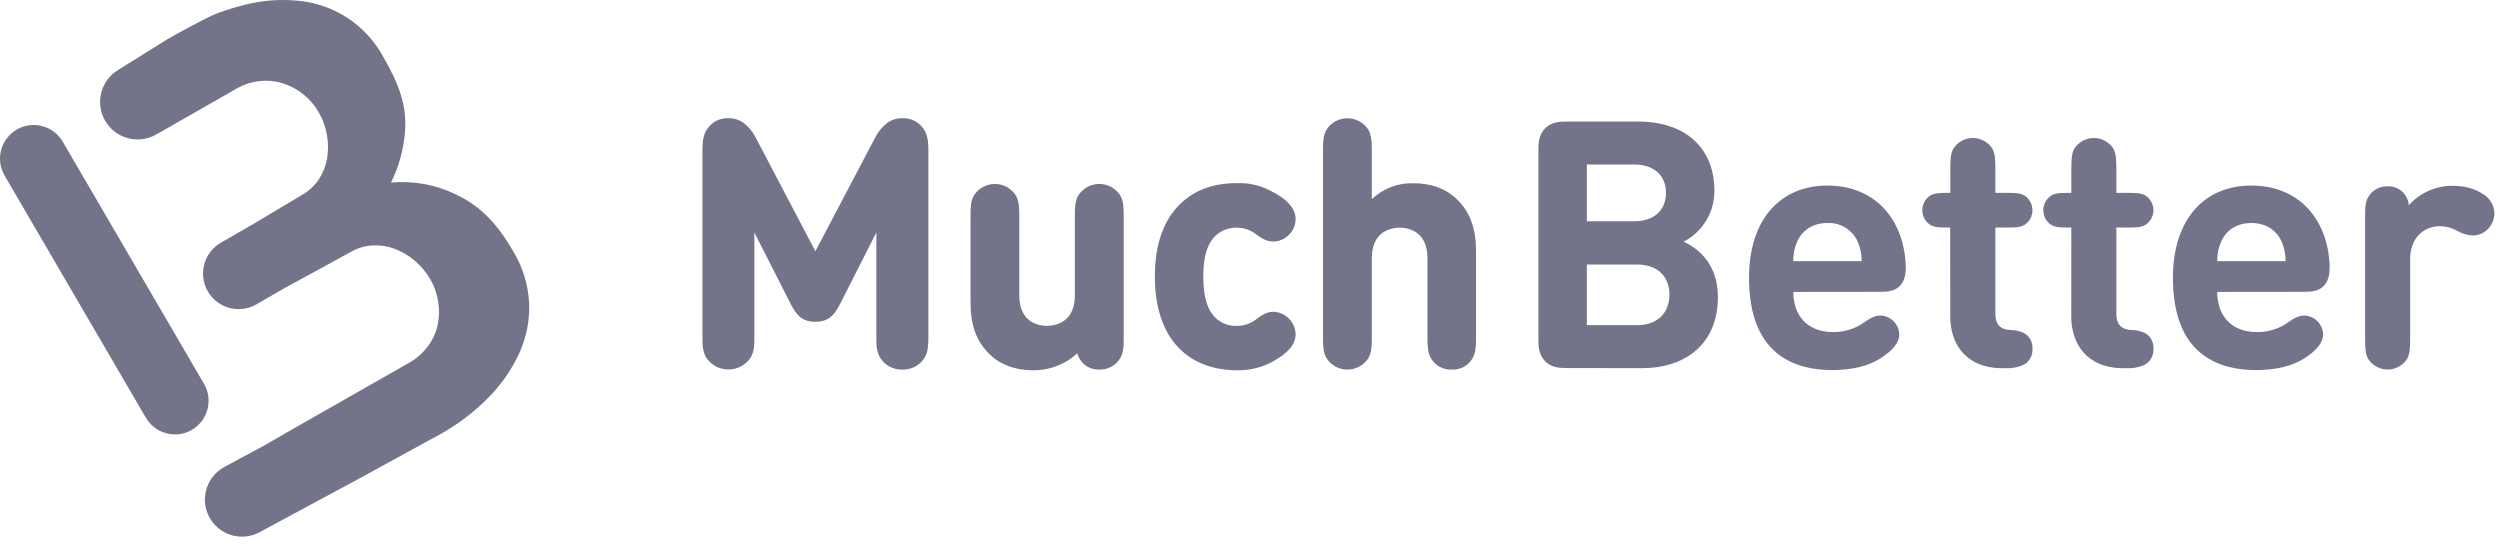 <svg viewBox="0 0 77 17" fill="none" xmlns="http://www.w3.org/2000/svg">
<g clip-path="url(#clip0_602_44)">
<path d="M5.389 13.38C5.208 13.38 5.03 13.333 4.872 13.243C4.715 13.153 4.584 13.023 4.493 12.867L0.158 5.436C0.084 5.318 0.035 5.187 0.013 5.05C-0.009 4.913 -0.003 4.773 0.03 4.638C0.063 4.503 0.123 4.377 0.207 4.265C0.29 4.154 0.394 4.061 0.514 3.991C0.634 3.921 0.767 3.876 0.904 3.858C1.042 3.84 1.182 3.85 1.316 3.888C1.449 3.925 1.574 3.989 1.683 4.075C1.791 4.162 1.881 4.269 1.948 4.391L6.284 11.822C6.422 12.059 6.46 12.342 6.39 12.607C6.321 12.873 6.148 13.1 5.911 13.239C5.753 13.332 5.572 13.381 5.389 13.38Z" fill="#737489"/>
<path d="M16.298 9.343C16.27 8.779 16.103 8.231 15.812 7.748C15.335 6.915 14.797 6.346 14.069 6.002C13.442 5.691 12.741 5.56 12.043 5.622C12.285 5.135 12.431 4.606 12.473 4.063C12.546 3.273 12.284 2.578 11.804 1.75C11.545 1.271 11.172 0.863 10.718 0.562C10.264 0.261 9.742 0.077 9.2 0.025C8.643 -0.032 8.081 0.009 7.539 0.147C7.355 0.193 7.159 0.248 6.961 0.315C6.886 0.338 6.811 0.367 6.725 0.397C6.381 0.522 5.474 1.026 5.166 1.201L3.697 2.119L3.664 2.138C3.533 2.214 3.417 2.314 3.324 2.434C3.232 2.554 3.163 2.691 3.124 2.837C3.084 2.984 3.073 3.136 3.092 3.287C3.111 3.437 3.16 3.582 3.235 3.714C3.311 3.845 3.411 3.961 3.531 4.054C3.651 4.146 3.788 4.215 3.934 4.254C4.08 4.294 4.233 4.305 4.384 4.286C4.534 4.267 4.679 4.218 4.811 4.143L4.836 4.129L7.265 2.741C7.481 2.614 7.721 2.532 7.969 2.5C8.205 2.47 8.445 2.488 8.673 2.554C9.154 2.696 9.561 3.017 9.812 3.451C9.941 3.672 10.029 3.915 10.072 4.168C10.114 4.407 10.114 4.652 10.072 4.892C10.031 5.117 9.946 5.332 9.821 5.524C9.69 5.72 9.515 5.883 9.31 5.998L7.846 6.873L7.223 7.233L6.821 7.465C6.693 7.535 6.581 7.631 6.49 7.745C6.4 7.859 6.333 7.99 6.294 8.131C6.254 8.271 6.244 8.418 6.262 8.563C6.28 8.707 6.327 8.847 6.4 8.973C6.473 9.1 6.57 9.21 6.686 9.298C6.802 9.386 6.935 9.451 7.076 9.487C7.217 9.523 7.364 9.531 7.508 9.51C7.653 9.489 7.791 9.439 7.916 9.364L8.727 8.895L10.804 7.76C11.008 7.642 11.236 7.573 11.471 7.559C11.7 7.546 11.929 7.581 12.145 7.659C12.372 7.744 12.584 7.868 12.769 8.025C12.965 8.19 13.131 8.388 13.258 8.611C13.384 8.831 13.466 9.073 13.5 9.325C13.537 9.565 13.527 9.81 13.472 10.047C13.415 10.279 13.31 10.497 13.163 10.686C13.011 10.885 12.819 11.051 12.6 11.174L8.998 13.225L8.822 13.326L8.171 13.703L6.911 14.382C6.645 14.525 6.446 14.768 6.359 15.059C6.271 15.348 6.303 15.661 6.446 15.928C6.59 16.195 6.833 16.393 7.123 16.481C7.413 16.568 7.726 16.536 7.992 16.393L11.103 14.718L13.596 13.353C14.132 13.051 14.623 12.675 15.054 12.235C15.447 11.837 15.767 11.373 16 10.864C16.215 10.386 16.317 9.866 16.298 9.343Z" fill="#737489"/>
<path d="M48.289 11.336C48.071 11.336 47.798 11.336 47.591 11.128C47.384 10.92 47.383 10.649 47.383 10.429V4.65C47.383 4.432 47.383 4.16 47.591 3.952C47.799 3.744 48.071 3.744 48.289 3.744H50.448C51.935 3.744 52.804 4.576 52.804 5.877C52.806 6.2 52.719 6.518 52.551 6.794C52.384 7.071 52.143 7.296 51.856 7.444C52.32 7.658 52.911 8.138 52.911 9.153C52.911 10.571 51.935 11.339 50.576 11.339L48.289 11.336ZM48.875 5.067V6.815H50.331C50.96 6.815 51.312 6.463 51.312 5.94C51.312 5.417 50.96 5.067 50.331 5.067H48.875ZM50.427 10.014C51.099 10.014 51.419 9.588 51.419 9.076C51.419 8.564 51.099 8.148 50.427 8.148H48.875V10.014H50.427Z" fill="#737489"/>
<path d="M55.235 8.991C55.235 9.711 55.656 10.228 56.462 10.228C56.805 10.232 57.142 10.127 57.421 9.926C57.639 9.771 57.773 9.718 57.938 9.718C58.087 9.729 58.226 9.794 58.329 9.901C58.433 10.009 58.493 10.15 58.498 10.299C58.498 10.561 58.274 10.802 57.954 11.013C57.576 11.27 57.049 11.398 56.44 11.398C55.123 11.398 53.87 10.8 53.87 8.556C53.87 6.746 54.846 5.715 56.284 5.715C57.781 5.715 58.651 6.792 58.697 8.194C58.703 8.407 58.676 8.647 58.511 8.812C58.346 8.977 58.109 8.988 57.908 8.988L55.235 8.991ZM57.216 7.439C57.136 7.262 57.004 7.112 56.838 7.01C56.672 6.908 56.478 6.859 56.284 6.869C55.82 6.869 55.499 7.109 55.355 7.439C55.271 7.629 55.229 7.835 55.233 8.043H57.339C57.341 7.835 57.299 7.63 57.216 7.439Z" fill="#737489"/>
<path d="M60.065 7.008H59.931C59.67 7.008 59.574 6.992 59.462 6.933C59.384 6.885 59.319 6.818 59.274 6.738C59.229 6.657 59.206 6.567 59.206 6.475C59.206 6.383 59.229 6.292 59.274 6.212C59.319 6.132 59.384 6.064 59.462 6.016C59.574 5.957 59.67 5.941 59.931 5.941H60.07V5.201C60.07 4.865 60.086 4.731 60.16 4.582C60.225 4.48 60.314 4.397 60.419 4.339C60.525 4.28 60.643 4.25 60.764 4.25C60.884 4.25 61.003 4.28 61.108 4.339C61.214 4.397 61.303 4.48 61.367 4.582C61.441 4.731 61.458 4.865 61.458 5.201V5.941H61.874C62.135 5.941 62.231 5.957 62.343 6.016C62.421 6.064 62.486 6.132 62.531 6.212C62.575 6.292 62.599 6.383 62.599 6.475C62.599 6.567 62.575 6.657 62.531 6.738C62.486 6.818 62.421 6.885 62.343 6.933C62.231 6.992 62.135 7.008 61.874 7.008H61.458V9.673C61.458 9.934 61.558 10.142 61.906 10.163C62.049 10.163 62.19 10.192 62.321 10.249C62.412 10.294 62.486 10.366 62.536 10.454C62.585 10.543 62.607 10.644 62.599 10.745C62.605 10.845 62.583 10.946 62.533 11.034C62.484 11.122 62.411 11.193 62.321 11.24C62.142 11.318 61.947 11.352 61.751 11.341H61.677C60.525 11.341 60.068 10.563 60.068 9.752L60.065 7.008Z" fill="#737489"/>
<path d="M63.797 7.008H63.658C63.397 7.008 63.301 6.992 63.188 6.933C63.11 6.885 63.046 6.818 63.001 6.737C62.956 6.657 62.933 6.567 62.933 6.475C62.933 6.383 62.956 6.293 63.001 6.212C63.046 6.132 63.11 6.065 63.188 6.016C63.301 5.957 63.397 5.941 63.658 5.941H63.797V5.201C63.797 4.865 63.813 4.731 63.887 4.582C63.952 4.48 64.041 4.397 64.146 4.339C64.252 4.28 64.37 4.25 64.491 4.25C64.611 4.25 64.73 4.28 64.835 4.339C64.941 4.397 65.03 4.48 65.094 4.582C65.168 4.731 65.184 4.865 65.184 5.201V5.941H65.601C65.861 5.941 65.958 5.957 66.069 6.016C66.148 6.064 66.213 6.132 66.257 6.212C66.302 6.292 66.326 6.383 66.326 6.475C66.326 6.567 66.302 6.657 66.257 6.738C66.213 6.818 66.148 6.885 66.069 6.933C65.958 6.992 65.861 7.008 65.601 7.008H65.184V9.673C65.184 9.934 65.285 10.142 65.632 10.163C65.775 10.163 65.917 10.192 66.048 10.249C66.139 10.294 66.213 10.366 66.263 10.454C66.312 10.543 66.334 10.644 66.326 10.745C66.332 10.845 66.309 10.945 66.26 11.033C66.211 11.121 66.137 11.193 66.048 11.24C65.869 11.318 65.673 11.352 65.478 11.341H65.404C64.251 11.341 63.795 10.563 63.795 9.752L63.797 7.008Z" fill="#737489"/>
<path d="M68.291 8.991C68.291 9.711 68.712 10.228 69.516 10.228C69.86 10.233 70.197 10.127 70.476 9.926C70.695 9.771 70.828 9.718 70.994 9.718C71.142 9.729 71.281 9.794 71.385 9.902C71.488 10.009 71.548 10.151 71.553 10.299C71.553 10.561 71.33 10.802 71.01 11.013C70.631 11.27 70.105 11.398 69.495 11.398C68.178 11.398 66.926 10.8 66.926 8.556C66.926 6.746 67.901 5.715 69.34 5.715C70.838 5.715 71.707 6.792 71.753 8.194C71.753 8.407 71.732 8.647 71.566 8.812C71.4 8.977 71.164 8.988 70.963 8.988L68.291 8.991ZM70.274 7.439C70.125 7.109 69.81 6.869 69.341 6.869C68.871 6.869 68.557 7.109 68.413 7.439C68.328 7.629 68.286 7.835 68.291 8.043H70.396C70.398 7.835 70.356 7.63 70.274 7.439Z" fill="#737489"/>
<path d="M75.518 5.723C75.949 5.723 76.222 5.813 76.477 5.978C76.58 6.038 76.666 6.122 76.727 6.224C76.789 6.326 76.824 6.441 76.829 6.559C76.828 6.748 76.754 6.928 76.621 7.062C76.498 7.185 76.331 7.254 76.158 7.254C75.99 7.245 75.827 7.195 75.683 7.109C75.521 7.02 75.34 6.971 75.155 6.966C74.691 6.966 74.233 7.285 74.233 7.989V10.431C74.233 10.767 74.217 10.901 74.142 11.049C74.078 11.151 73.989 11.235 73.883 11.293C73.778 11.351 73.659 11.382 73.539 11.382C73.418 11.382 73.3 11.351 73.195 11.293C73.089 11.235 73 11.151 72.936 11.049C72.861 10.901 72.845 10.767 72.845 10.431V6.682C72.845 6.325 72.861 6.218 72.946 6.059C73.008 5.957 73.096 5.874 73.2 5.818C73.305 5.761 73.423 5.734 73.542 5.739C73.705 5.732 73.864 5.789 73.984 5.899C74.104 6.008 74.179 6.158 74.193 6.32C74.36 6.133 74.564 5.984 74.792 5.881C75.02 5.778 75.268 5.724 75.518 5.723Z" fill="#737489"/>
<path d="M24.404 9.334L23.176 6.92V10.334C23.176 10.678 23.166 10.8 23.076 10.98C23.007 11.087 22.912 11.175 22.8 11.236C22.688 11.297 22.563 11.329 22.436 11.329C22.308 11.329 22.183 11.297 22.071 11.236C21.959 11.175 21.864 11.087 21.795 10.98C21.705 10.8 21.695 10.678 21.695 10.334V4.616C21.695 4.293 21.737 4.081 21.917 3.901C21.982 3.836 22.059 3.784 22.145 3.749C22.23 3.715 22.322 3.698 22.414 3.7C22.57 3.692 22.724 3.735 22.853 3.822C23.014 3.941 23.142 4.097 23.229 4.277L25.114 7.865L26.997 4.277C27.085 4.098 27.214 3.941 27.373 3.822C27.503 3.735 27.657 3.692 27.813 3.7C27.905 3.698 27.997 3.715 28.082 3.749C28.168 3.784 28.245 3.836 28.31 3.901C28.49 4.081 28.533 4.293 28.533 4.616V10.327C28.533 10.671 28.522 10.793 28.432 10.973C28.363 11.08 28.268 11.168 28.157 11.229C28.045 11.29 27.919 11.322 27.792 11.322C27.664 11.322 27.539 11.29 27.427 11.229C27.315 11.168 27.22 11.08 27.151 10.973C27.061 10.793 27.051 10.671 27.051 10.327V6.915L25.823 9.329C25.638 9.694 25.463 9.847 25.114 9.847C24.765 9.847 24.59 9.699 24.404 9.334Z" fill="#737489"/>
<path d="M27.792 11.383C27.653 11.387 27.515 11.355 27.393 11.288C27.271 11.221 27.169 11.122 27.099 11.002C26.998 10.801 26.991 10.668 26.991 10.329V7.162L25.875 9.36C25.698 9.709 25.517 9.911 25.114 9.911C24.71 9.911 24.529 9.71 24.352 9.36L23.235 7.162V10.329C23.235 10.668 23.226 10.804 23.129 11.001C23.055 11.117 22.952 11.213 22.831 11.28C22.71 11.347 22.574 11.381 22.436 11.381C22.298 11.381 22.162 11.347 22.041 11.28C21.919 11.213 21.817 11.117 21.743 11.001C21.642 10.799 21.635 10.666 21.635 10.327V4.616C21.635 4.296 21.676 4.059 21.875 3.86C21.945 3.788 22.029 3.732 22.122 3.694C22.214 3.657 22.314 3.638 22.414 3.64C22.581 3.633 22.747 3.679 22.886 3.773C23.054 3.898 23.189 4.061 23.282 4.249L25.114 7.738L26.947 4.252C27.04 4.064 27.175 3.9 27.343 3.774C27.482 3.681 27.648 3.635 27.815 3.642C27.915 3.64 28.015 3.658 28.108 3.696C28.201 3.734 28.285 3.79 28.355 3.862C28.556 4.063 28.594 4.298 28.594 4.618V10.329C28.594 10.668 28.586 10.804 28.488 11.001C28.417 11.121 28.315 11.221 28.193 11.288C28.07 11.355 27.931 11.388 27.792 11.383ZM27.11 6.667V10.329C27.11 10.673 27.121 10.781 27.204 10.947C27.269 11.044 27.356 11.124 27.458 11.18C27.561 11.235 27.676 11.264 27.792 11.264C27.909 11.264 28.023 11.235 28.126 11.18C28.229 11.124 28.316 11.044 28.38 10.947C28.462 10.782 28.474 10.674 28.474 10.33V4.616C28.474 4.314 28.439 4.113 28.272 3.943C28.213 3.883 28.142 3.835 28.064 3.804C27.985 3.772 27.901 3.757 27.817 3.759C27.674 3.752 27.533 3.791 27.415 3.871C27.262 3.984 27.14 4.133 27.058 4.304L25.114 7.995L23.177 4.306C23.095 4.135 22.973 3.987 22.821 3.874C22.701 3.793 22.558 3.753 22.414 3.761C22.329 3.759 22.245 3.774 22.167 3.806C22.088 3.837 22.017 3.885 21.958 3.945C21.787 4.116 21.757 4.321 21.757 4.618V10.329C21.757 10.673 21.768 10.781 21.851 10.947C21.914 11.044 22.001 11.124 22.104 11.18C22.206 11.235 22.32 11.265 22.437 11.265C22.553 11.265 22.668 11.237 22.77 11.182C22.873 11.127 22.961 11.048 23.025 10.951C23.108 10.786 23.119 10.678 23.119 10.334V6.667L24.459 9.306C24.645 9.674 24.805 9.793 25.116 9.793C25.427 9.793 25.585 9.674 25.771 9.306L27.11 6.667Z" fill="#737489"/>
<path d="M31.813 11.345C31.263 11.345 30.819 11.165 30.512 10.858C30.068 10.414 29.951 9.895 29.951 9.292V6.666C29.951 6.333 29.967 6.2 30.04 6.053C30.105 5.952 30.193 5.869 30.298 5.812C30.402 5.755 30.52 5.725 30.639 5.725C30.758 5.725 30.875 5.755 30.98 5.812C31.084 5.869 31.173 5.952 31.237 6.053C31.311 6.2 31.327 6.333 31.327 6.666V9.101C31.327 9.848 31.803 10.096 32.237 10.096C32.67 10.096 33.158 9.848 33.158 9.101V6.666C33.158 6.333 33.174 6.2 33.248 6.053C33.312 5.952 33.401 5.869 33.505 5.812C33.61 5.755 33.727 5.725 33.846 5.725C33.965 5.725 34.083 5.755 34.187 5.812C34.292 5.869 34.38 5.952 34.444 6.053C34.518 6.2 34.535 6.333 34.535 6.666V10.387C34.535 10.742 34.518 10.847 34.434 11.006C34.372 11.107 34.285 11.19 34.181 11.246C34.076 11.302 33.959 11.329 33.841 11.324C33.679 11.33 33.521 11.273 33.401 11.165C33.29 11.057 33.218 10.916 33.195 10.763C33.017 10.95 32.803 11.098 32.565 11.198C32.327 11.299 32.071 11.348 31.813 11.345Z" fill="#737489"/>
<path d="M31.813 11.404C31.264 11.404 30.799 11.23 30.47 10.902C30.067 10.499 29.892 10.016 29.892 9.293V6.666C29.892 6.336 29.906 6.189 29.992 6.026C30.061 5.916 30.157 5.825 30.271 5.762C30.385 5.699 30.512 5.666 30.643 5.666C30.773 5.666 30.901 5.699 31.015 5.762C31.128 5.825 31.224 5.916 31.293 6.026C31.376 6.189 31.394 6.336 31.394 6.666V9.101C31.394 9.969 32.045 10.037 32.245 10.037C32.444 10.037 33.106 9.969 33.106 9.101V6.666C33.106 6.336 33.121 6.189 33.207 6.026C33.276 5.916 33.372 5.825 33.486 5.761C33.6 5.698 33.728 5.665 33.858 5.665C33.988 5.665 34.117 5.698 34.23 5.761C34.344 5.825 34.44 5.916 34.509 6.026C34.591 6.189 34.61 6.336 34.61 6.666V10.387C34.61 10.738 34.596 10.857 34.502 11.034C34.436 11.145 34.341 11.236 34.227 11.297C34.114 11.358 33.986 11.388 33.857 11.383C33.68 11.389 33.508 11.327 33.377 11.208C33.281 11.12 33.213 11.006 33.181 10.88C32.81 11.225 32.32 11.413 31.813 11.404ZM30.639 5.784C30.529 5.776 30.42 5.8 30.323 5.852C30.227 5.904 30.147 5.983 30.094 6.079C30.027 6.212 30.01 6.333 30.01 6.666V9.292C30.01 9.979 30.172 10.435 30.553 10.816C30.861 11.124 31.296 11.286 31.813 11.286C32.063 11.289 32.31 11.241 32.54 11.144C32.77 11.047 32.978 10.904 33.151 10.724L33.227 10.639L33.253 10.75C33.272 10.891 33.338 11.022 33.441 11.121C33.551 11.22 33.696 11.271 33.843 11.265C33.951 11.27 34.058 11.246 34.153 11.195C34.248 11.145 34.328 11.07 34.385 10.979C34.463 10.831 34.478 10.737 34.478 10.387V6.666C34.478 6.333 34.461 6.212 34.395 6.079C34.335 5.988 34.254 5.914 34.159 5.863C34.064 5.811 33.957 5.784 33.849 5.784C33.741 5.784 33.634 5.811 33.539 5.863C33.444 5.914 33.363 5.988 33.303 6.079C33.237 6.212 33.22 6.333 33.22 6.666V9.101C33.22 9.878 32.717 10.155 32.24 10.155C31.762 10.155 31.271 9.878 31.271 9.101V6.666C31.271 6.333 31.254 6.212 31.188 6.079C31.134 5.983 31.053 5.904 30.956 5.852C30.859 5.8 30.749 5.776 30.639 5.784Z" fill="#737489"/>
<path d="M39.181 5.973C39.493 6.132 39.848 6.397 39.848 6.752C39.846 6.836 39.828 6.92 39.793 6.997C39.759 7.074 39.709 7.144 39.647 7.201C39.535 7.314 39.383 7.378 39.224 7.381C39.065 7.381 38.943 7.334 38.747 7.191C38.56 7.038 38.327 6.953 38.085 6.953C37.937 6.95 37.79 6.981 37.655 7.043C37.52 7.106 37.402 7.198 37.308 7.313C37.096 7.577 37 7.942 37 8.519C37 9.097 37.101 9.472 37.308 9.736C37.4 9.853 37.518 9.947 37.653 10.009C37.788 10.072 37.936 10.102 38.085 10.096C38.327 10.1 38.561 10.018 38.747 9.863C38.932 9.726 39.065 9.662 39.224 9.662C39.388 9.671 39.542 9.741 39.657 9.859C39.772 9.976 39.838 10.133 39.843 10.297C39.843 10.646 39.493 10.901 39.176 11.081C38.842 11.264 38.466 11.355 38.085 11.345C36.985 11.345 35.624 10.753 35.624 8.519C35.624 6.286 36.99 5.704 38.096 5.704C38.476 5.689 38.852 5.782 39.181 5.973Z" fill="#737489"/>
<path d="M38.09 11.404C37.624 11.404 36.953 11.303 36.408 10.814C35.863 10.324 35.57 9.544 35.57 8.519C35.57 7.494 35.854 6.728 36.411 6.225C36.968 5.722 37.632 5.64 38.101 5.64C38.489 5.626 38.872 5.722 39.208 5.916C39.526 6.079 39.905 6.355 39.905 6.747C39.904 6.839 39.885 6.93 39.849 7.014C39.812 7.098 39.759 7.175 39.692 7.238C39.569 7.363 39.402 7.435 39.227 7.439C39.054 7.439 38.92 7.386 38.716 7.238C38.539 7.091 38.317 7.011 38.088 7.012C37.949 7.009 37.81 7.038 37.683 7.097C37.557 7.155 37.445 7.242 37.356 7.349C37.155 7.603 37.062 7.964 37.062 8.519C37.062 9.074 37.154 9.444 37.357 9.699C37.444 9.809 37.555 9.897 37.682 9.956C37.809 10.014 37.948 10.042 38.088 10.037C38.317 10.04 38.539 9.961 38.715 9.815C38.892 9.683 39.038 9.602 39.227 9.602C39.407 9.61 39.577 9.687 39.703 9.816C39.829 9.945 39.901 10.117 39.905 10.297C39.905 10.599 39.677 10.874 39.208 11.132C38.866 11.32 38.48 11.414 38.09 11.404ZM38.101 5.763C37.376 5.763 35.688 6.031 35.688 8.519C35.688 11.007 37.367 11.285 38.089 11.285C38.46 11.296 38.827 11.207 39.152 11.028C39.58 10.793 39.788 10.553 39.788 10.297C39.783 10.148 39.724 10.007 39.62 9.9C39.516 9.793 39.376 9.729 39.228 9.721C39.092 9.721 38.972 9.772 38.786 9.911C38.59 10.072 38.343 10.159 38.089 10.155C37.932 10.161 37.775 10.129 37.632 10.063C37.489 9.997 37.363 9.898 37.266 9.774C37.044 9.496 36.946 9.109 36.946 8.519C36.946 7.929 37.046 7.552 37.266 7.275C37.365 7.153 37.491 7.056 37.633 6.989C37.776 6.923 37.931 6.89 38.088 6.893C38.343 6.893 38.589 6.981 38.786 7.142C38.969 7.276 39.081 7.321 39.228 7.321C39.37 7.319 39.506 7.261 39.608 7.16C39.664 7.108 39.709 7.045 39.74 6.974C39.77 6.904 39.787 6.828 39.788 6.751C39.788 6.4 39.391 6.148 39.153 6.026C38.835 5.84 38.47 5.749 38.101 5.763Z" fill="#737489"/>
<path d="M45.315 10.996C45.25 11.097 45.162 11.18 45.058 11.237C44.953 11.294 44.836 11.324 44.717 11.324C44.597 11.324 44.48 11.294 44.376 11.237C44.271 11.18 44.183 11.097 44.119 10.996C44.044 10.847 44.028 10.716 44.028 10.382V7.947C44.028 7.201 43.553 6.953 43.118 6.953C42.684 6.953 42.197 7.201 42.197 7.947V10.382C42.197 10.716 42.182 10.847 42.108 10.996C42.043 11.097 41.955 11.179 41.85 11.237C41.746 11.294 41.629 11.324 41.509 11.324C41.39 11.324 41.273 11.294 41.168 11.237C41.063 11.179 40.975 11.097 40.911 10.996C40.837 10.847 40.821 10.716 40.821 10.382V4.645C40.821 4.311 40.837 4.179 40.911 4.031C40.974 3.929 41.062 3.845 41.167 3.787C41.272 3.729 41.389 3.698 41.509 3.698C41.629 3.698 41.747 3.729 41.852 3.787C41.956 3.845 42.044 3.929 42.108 4.031C42.182 4.179 42.197 4.311 42.197 4.645V6.275C42.367 6.089 42.574 5.941 42.806 5.842C43.038 5.744 43.288 5.696 43.54 5.704C44.091 5.704 44.535 5.884 44.847 6.19C45.291 6.635 45.408 7.154 45.408 7.757V10.382C45.405 10.716 45.389 10.851 45.315 10.996Z" fill="#737489"/>
<path d="M44.717 11.383C44.586 11.39 44.455 11.36 44.34 11.296C44.225 11.232 44.13 11.137 44.066 11.022C43.984 10.859 43.965 10.712 43.965 10.382V7.947C43.965 7.079 43.313 7.012 43.113 7.012C42.913 7.012 42.252 7.079 42.252 7.947V10.382C42.252 10.712 42.237 10.858 42.151 11.022C42.082 11.133 41.986 11.224 41.872 11.287C41.758 11.35 41.63 11.383 41.5 11.383C41.37 11.383 41.241 11.35 41.127 11.287C41.014 11.224 40.918 11.133 40.849 11.022C40.767 10.859 40.748 10.712 40.748 10.382V4.645C40.748 4.314 40.763 4.168 40.849 4.004C40.918 3.893 41.014 3.802 41.127 3.739C41.241 3.676 41.37 3.643 41.5 3.643C41.63 3.643 41.758 3.676 41.872 3.739C41.986 3.802 42.082 3.893 42.151 4.004C42.232 4.168 42.252 4.314 42.252 4.645V6.134C42.423 5.971 42.625 5.843 42.846 5.759C43.068 5.675 43.303 5.636 43.54 5.644C44.089 5.644 44.553 5.818 44.883 6.147C45.285 6.549 45.462 7.034 45.462 7.756V10.381C45.462 10.711 45.447 10.858 45.362 11.021C45.299 11.136 45.206 11.231 45.092 11.295C44.978 11.359 44.848 11.389 44.717 11.383ZM43.118 6.893C43.587 6.893 44.088 7.17 44.088 7.947V10.382C44.088 10.715 44.105 10.836 44.171 10.969C44.225 11.065 44.304 11.144 44.401 11.196C44.498 11.249 44.608 11.272 44.717 11.264C44.827 11.271 44.936 11.247 45.032 11.195C45.129 11.143 45.209 11.064 45.262 10.969C45.329 10.836 45.346 10.715 45.346 10.382V7.757C45.346 7.069 45.183 6.613 44.802 6.231C44.5 5.925 44.059 5.763 43.542 5.763C43.298 5.755 43.055 5.801 42.83 5.896C42.606 5.992 42.404 6.135 42.24 6.316L42.14 6.416V4.645C42.14 4.311 42.123 4.19 42.056 4.057C42.003 3.962 41.923 3.883 41.827 3.831C41.73 3.779 41.621 3.755 41.511 3.762C41.402 3.754 41.292 3.777 41.196 3.83C41.099 3.882 41.02 3.961 40.966 4.057C40.9 4.19 40.883 4.311 40.883 4.645V10.382C40.883 10.715 40.9 10.836 40.966 10.969C41.02 11.065 41.099 11.144 41.196 11.196C41.292 11.249 41.402 11.272 41.511 11.264C41.621 11.272 41.73 11.248 41.827 11.195C41.923 11.143 42.003 11.065 42.056 10.969C42.123 10.836 42.14 10.715 42.14 10.382V7.947C42.138 7.17 42.645 6.893 43.118 6.893Z" fill="#737489"/>
</g>
<defs>
<clipPath id="clip0_602_44">
<rect width="77" height="17" fill="#737489"/>
</clipPath>
</defs>
</svg>
